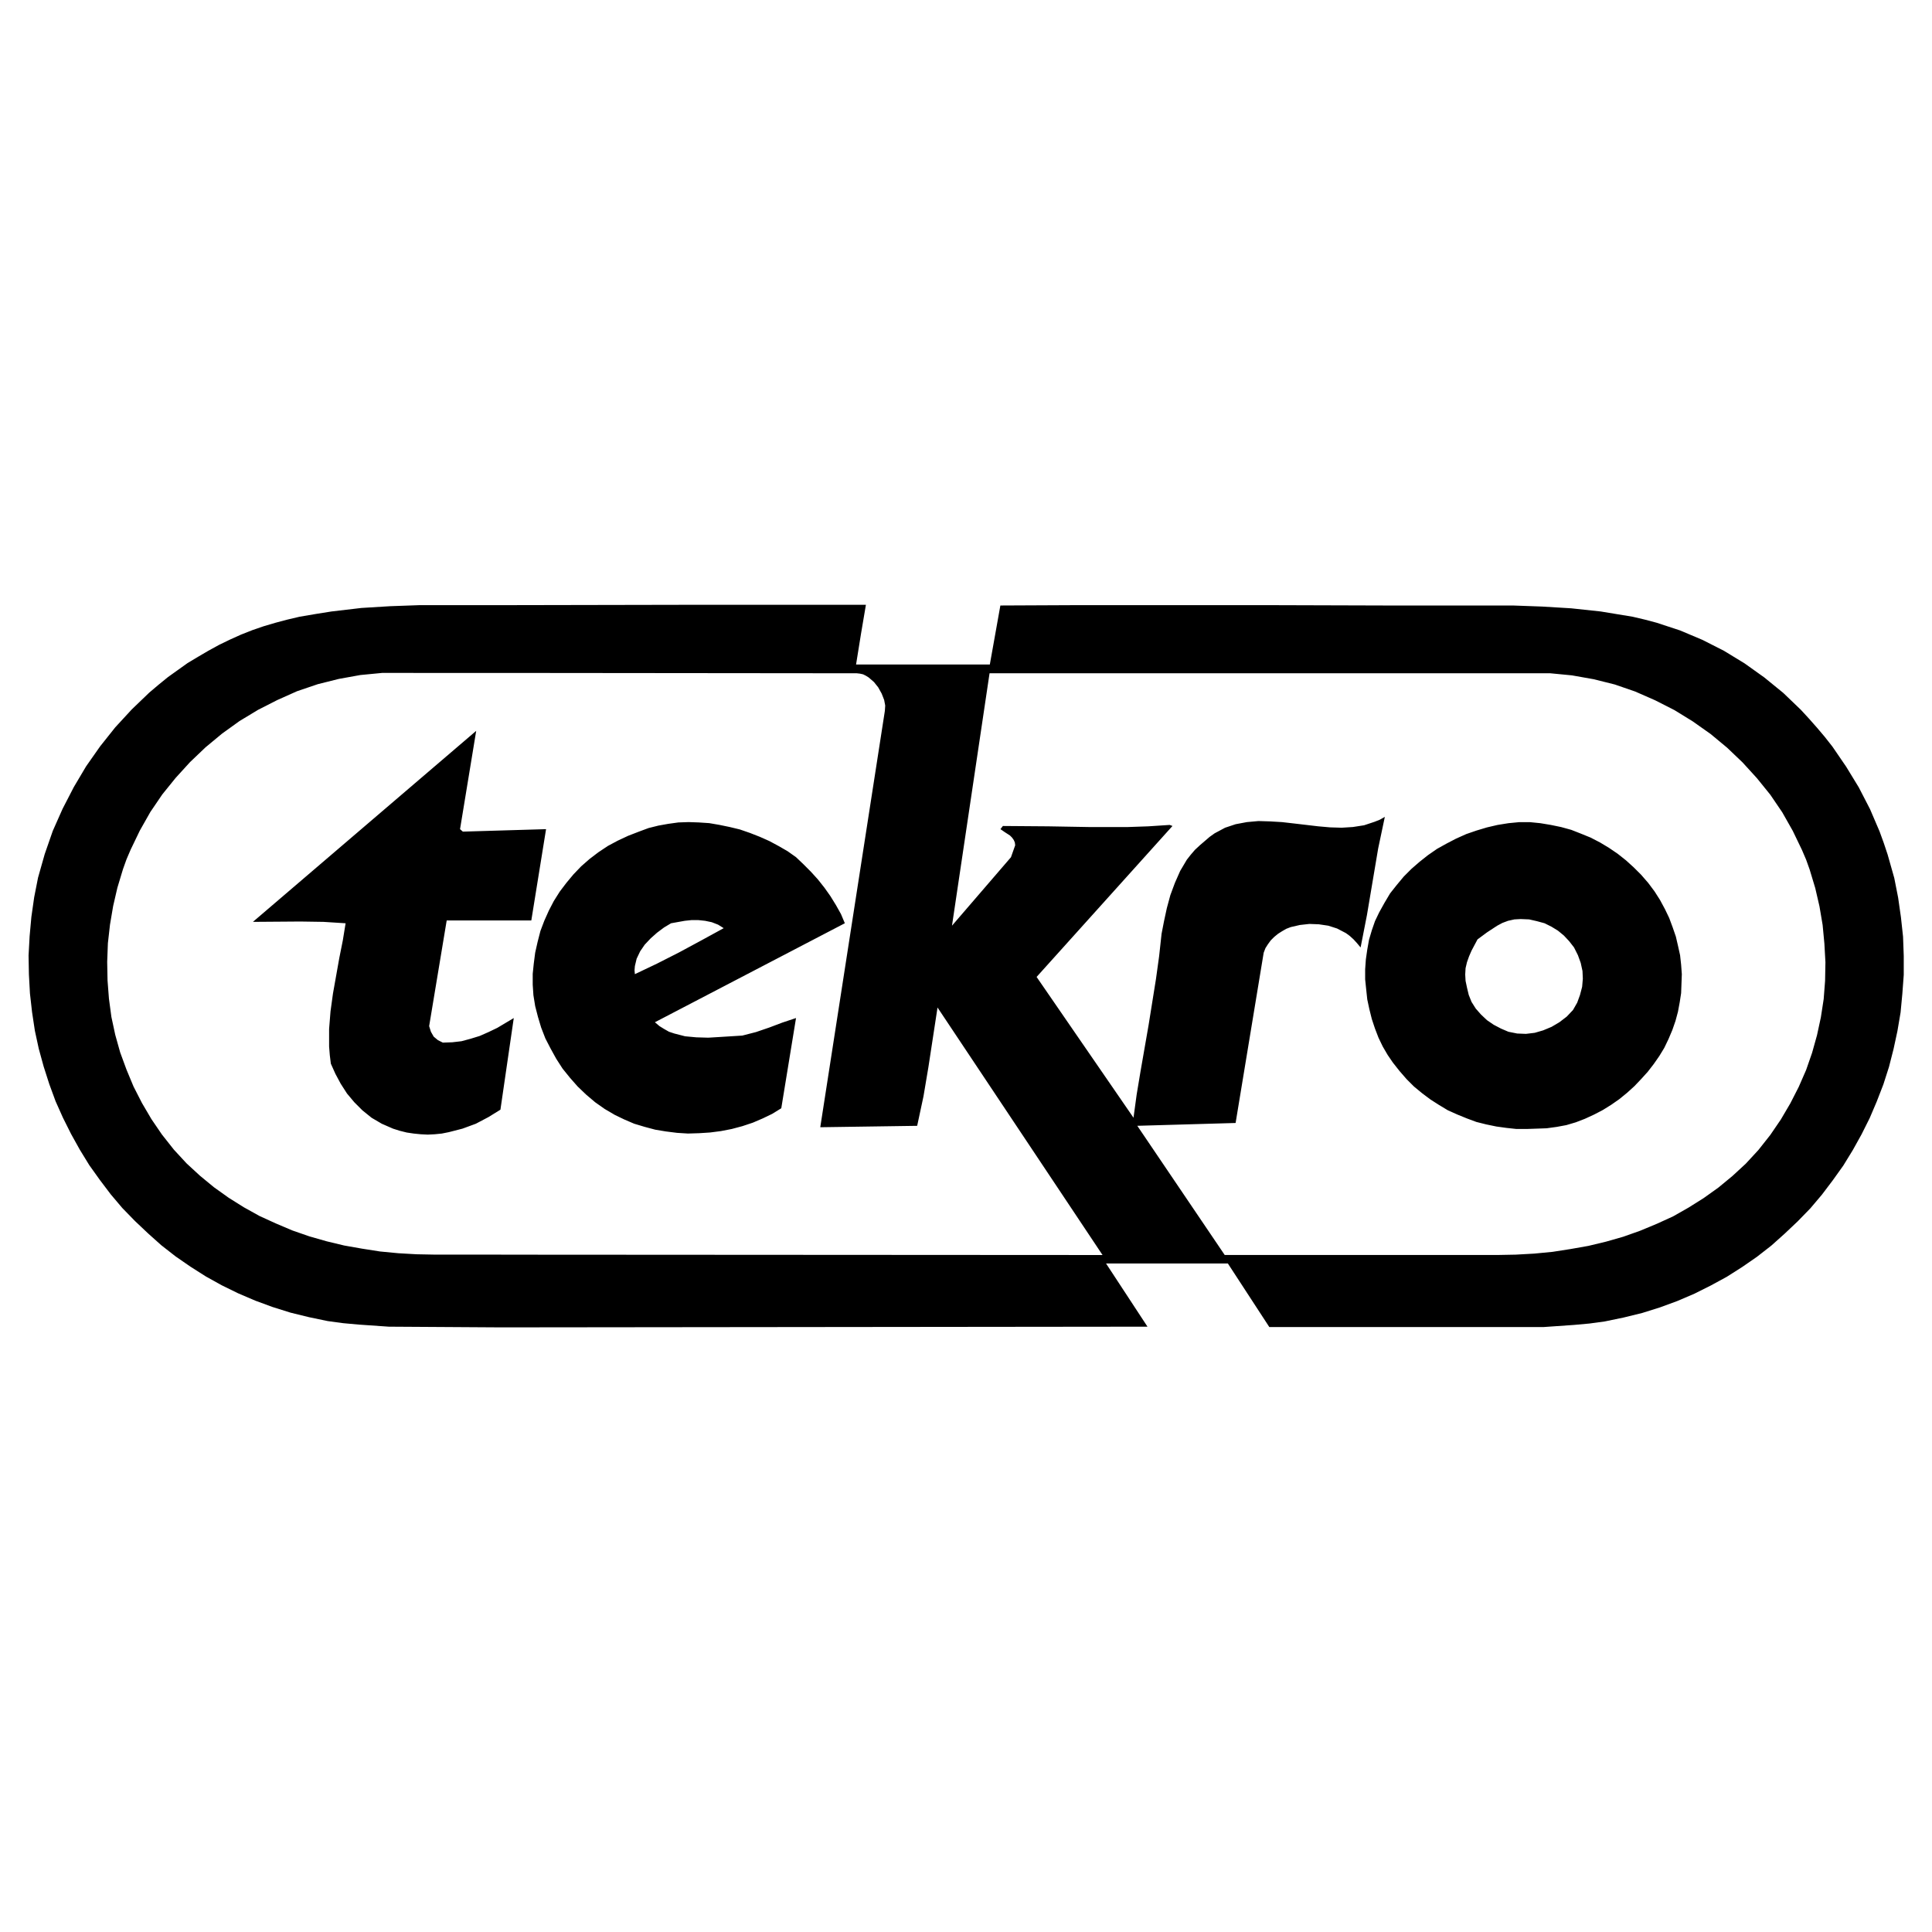 <?xml version="1.0" encoding="UTF-8"?> <svg xmlns="http://www.w3.org/2000/svg" width="2500" height="2500" viewBox="0 0 192.756 192.756"><g fill-rule="evenodd" clip-rule="evenodd"><path fill="#fff" d="M0 0h192.756v192.756H0V0z"></path><path d="M154.661 67.172l2.172.21 2.172.385 2.102.525 2.032.701 1.996.876 1.927.981 1.821 1.121 1.786 1.261 1.646 1.366 1.542 1.471 1.436 1.576 1.331 1.646 1.191 1.751 1.051 1.856.911 1.892.42.981.351.98.56 1.856.421 1.821.315 1.857.175 1.856.104 1.859-.034 1.857-.14 1.821-.281 1.821-.385 1.786-.49 1.752-.596 1.716-.735 1.682-.841 1.646-.946 1.611-1.051 1.541-1.19 1.506-1.262 1.366-1.33 1.227-1.401 1.155-1.472 1.051-1.506.946-1.541.876-1.611.735-1.682.7-1.682.596-1.716.49-1.752.421-1.786.315-1.787.279-1.821.176-1.856.104-1.821.035H122.19l-8.722-12.89 9.808-.281 2.802-16.988.176-.456.245-.385.28-.385.35-.35.386-.315.385-.245.421-.245.455-.175.911-.21.945-.105.946.035.945.14.876.28.876.456.385.28.386.351.35.385.351.42.631-3.223.561-3.328.561-3.328.665-3.153-.49.28-.525.21-1.051.35-1.121.175-1.121.07-1.155-.035-1.191-.105-2.382-.28-1.227-.14-1.19-.07-1.156-.035-1.156.105-1.12.21-1.051.35-.526.281-.524.28-.491.35-.49.421-.49.42-.49.456-.42.49-.386.491-.665 1.121-.526 1.19-.455 1.226-.351 1.296-.28 1.296-.245 1.261-.245 2.242-.315 2.276-.735 4.589-.806 4.624-.385 2.312-.315 2.312-9.668-14.046 13.556-15.062-.28-.104-2.137.14-2.031.07h-3.888l-4.029-.07-4.554-.035-.245.315.456.315.49.315.21.21.175.245.105.245.035.28-.421 1.191-5.884 6.831 3.748-25.186h55.934v.003zM165.625 89.8l.49.911.421.876.351.946.314.911.211.911.21.946.104.946.07.945-.035.945-.035.946-.14.911-.175.945-.245.911-.315.91-.386.911-.42.875-.49.807-.561.805-.596.771-.665.735-.666.7-.735.666-.771.63-.806.562-.841.524-.876.456-.911.42-.91.351-.946.28-.945.175-1.016.14-.981.035-1.016.035h-1.016l-.98-.105-1.017-.14-1.016-.21-.98-.245-.946-.351-.945-.385-.946-.421-.875-.525-.876-.561-.841-.63-.806-.666-.735-.735-.7-.806-.666-.841-.525-.771-.49-.841-.421-.876-.35-.91-.315-.946-.245-.98-.21-.98-.105-.981-.105-1.016V96.7l.07-.981.141-.981.175-.98.28-.946.315-.911.42-.876.525-.945.561-.946.666-.84.7-.841.771-.771.806-.7.841-.666.911-.63.945-.525.945-.491 1.017-.455 1.016-.35 1.051-.315 1.051-.245 1.086-.175 1.086-.105h1.051l1.051.105 1.051.175 1.017.21 1.016.28.98.385.945.385.946.49.875.525.876.596.841.666.771.701.736.735.7.806.63.841.558.875zm-8.582 4.729l.386.771.28.771.176.806.034.771-.069.806-.211.806-.28.771-.42.736-.631.665-.735.561-.771.455-.841.351-.841.245-.876.105-.875-.035-.876-.176-.735-.314-.736-.386-.665-.455-.596-.561-.525-.596-.42-.665-.28-.701-.176-.735-.14-.665-.035-.631.035-.631.14-.596.211-.595.245-.561.595-1.121.946-.7 1.016-.666.525-.28.561-.21.631-.14.63-.035.841.035.771.175.771.21.7.35.631.386.595.49.525.561.489.628zM84.29 92.112l-18.951 9.878.456.385.456.281.49.279.525.176 1.086.28 1.121.104 1.19.035 1.156-.07 2.242-.14 1.366-.351 1.331-.455 1.296-.49 1.366-.455-1.471 9.002-.91.561-.946.455-.98.421-1.051.35-1.05.28-1.086.211-1.086.14-1.086.07-1.121.034-1.086-.069-1.121-.141-1.051-.175-1.051-.28-1.051-.315-.98-.42-.946-.455-1.016-.596-.946-.666-.911-.771-.841-.806-.771-.875-.735-.911-.631-.98-.561-1.017-.525-1.016-.42-1.086-.315-1.051-.28-1.086-.175-1.086-.07-1.051v-1.086l.105-1.016.14-1.086.245-1.086.28-1.086.385-1.016.455-1.016.491-.946.596-.946.665-.876.701-.841.771-.806.84-.735.875-.666.946-.63.98-.525 1.051-.491 1.086-.42.946-.351.981-.245.98-.175 1.016-.14 1.016-.035 1.016.035 1.051.07 1.016.175 1.016.21 1.016.245 1.016.351.981.385.946.421.911.49.911.525.84.595.736.701.735.736.701.771.666.84.595.841.561.911.49.875.385.915zm-12.085.491l-2.242 1.226-2.207 1.191-2.207 1.121-2.207 1.051-.035-.386.035-.42.175-.735.35-.735.456-.666.596-.631.63-.56.701-.525.701-.42 1.366-.245.666-.07h.7l.666.07.666.14.63.245.56.349zm-26.307-9.878l.28.246 8.302-.246-1.471 9.107h-8.442l-1.751 10.543.175.561.28.491.42.35.491.245.946-.034.911-.105.911-.245.911-.28.875-.386.876-.42 1.646-.98-1.331 9.142-1.191.736-1.261.665-1.331.49-1.366.351-.7.14-.701.07-.7.035-.7-.035-.701-.07-.7-.104-.701-.175-.666-.211-1.121-.49-1.016-.596-.911-.735-.806-.806-.735-.876-.63-.98-.525-.98-.456-1.016-.105-.841-.07-.876v-1.751l.14-1.752.246-1.786.63-3.538.35-1.751.28-1.716-2.207-.14-2.312-.035-4.729.035L47.51 72.917l-1.612 9.808zm4.029-22.348l18.285-.035h18.18l-.492 2.907-.49 3.047h13.346l1.051-5.885 7.566-.035h19.265l11.734.035h12.575l2.907.105 2.908.176 2.941.315 3.188.525 1.191.28 1.191.315 2.347.771 2.241.946L172 64.931l2.067 1.261 1.962 1.401 1.891 1.542 1.752 1.682.806.875.806.911.771.911.771.981 1.366 1.997 1.261 2.066 1.121 2.172.946 2.207.42 1.156.386 1.156.665 2.347.386 1.961.28 1.961.21 1.927.07 1.927v1.892l-.141 1.892-.175 1.856-.315 1.856-.385 1.786-.456 1.787-.561 1.751-.665 1.716-.701 1.646-.806 1.611-.876 1.576-.945 1.541-1.051 1.472-1.086 1.437-1.156 1.366-1.261 1.296-1.296 1.226-1.331 1.191-1.437 1.12-1.471 1.017-1.541.98-1.612.876-1.61.806-1.717.735-1.717.631-1.786.561-1.856.455-1.856.385-1.541.211-1.542.14-3.012.21h-27.393l-4.134-6.34h-12.154l4.134 6.305-64.522.07-11.174-.07-3.012-.21-1.542-.14-1.542-.21-1.856-.386-1.856-.455-1.786-.561-1.717-.631-1.716-.735-1.646-.806-1.577-.876-1.541-.98-1.471-1.016-1.436-1.121-1.331-1.191-1.296-1.226-1.261-1.296-1.156-1.366-1.086-1.437-1.051-1.471-.945-1.541-.876-1.577-.806-1.611-.736-1.646-.63-1.717-.561-1.751-.49-1.787-.386-1.786-.28-1.856-.21-1.856-.104-1.892-.035-1.892.105-1.927.175-1.927.28-1.961.386-1.962.665-2.347.804-2.312.98-2.207 1.121-2.172 1.226-2.067 1.401-1.997 1.506-1.892 1.646-1.786 1.751-1.682.911-.771.946-.771.98-.7.981-.701 1.051-.63 1.016-.595 1.086-.596 1.086-.525 1.086-.49 1.155-.456 1.121-.385 1.191-.351 1.191-.315 1.191-.28 1.646-.28 1.542-.245 2.978-.35 2.872-.176 2.907-.104h8.093v.001zm.07 64.802l60.003.035-16.463-24.694-.911 5.954-.49 2.907-.63 2.943-9.668.14 6.445-41.543.035-.526-.105-.56-.246-.63-.35-.631-.42-.525-.525-.456-.28-.175-.28-.14-.315-.07-.315-.035-35.624-.035H38.122l-2.172.21-2.137.386-2.102.525-2.067.701-1.961.875-1.927.981-1.856 1.12-1.751 1.261-1.646 1.366-1.542 1.471-1.436 1.576-1.331 1.646-1.191 1.752-1.051 1.856-.911 1.892-.42.98-.351.98-.56 1.856-.421 1.822-.315 1.856-.21 1.856-.07 1.857.035 1.856.14 1.821.245 1.821.385 1.787.491 1.751.63 1.716.7 1.682.841 1.646.946 1.611 1.051 1.541 1.191 1.507 1.261 1.365 1.331 1.227 1.401 1.155 1.472 1.051 1.506.946 1.577.876 1.611.735 1.646.7 1.716.596 1.716.49 1.751.421 1.787.315 1.787.28 1.821.175 1.821.104 1.821.035h6.623v.006z"></path></g></svg> 